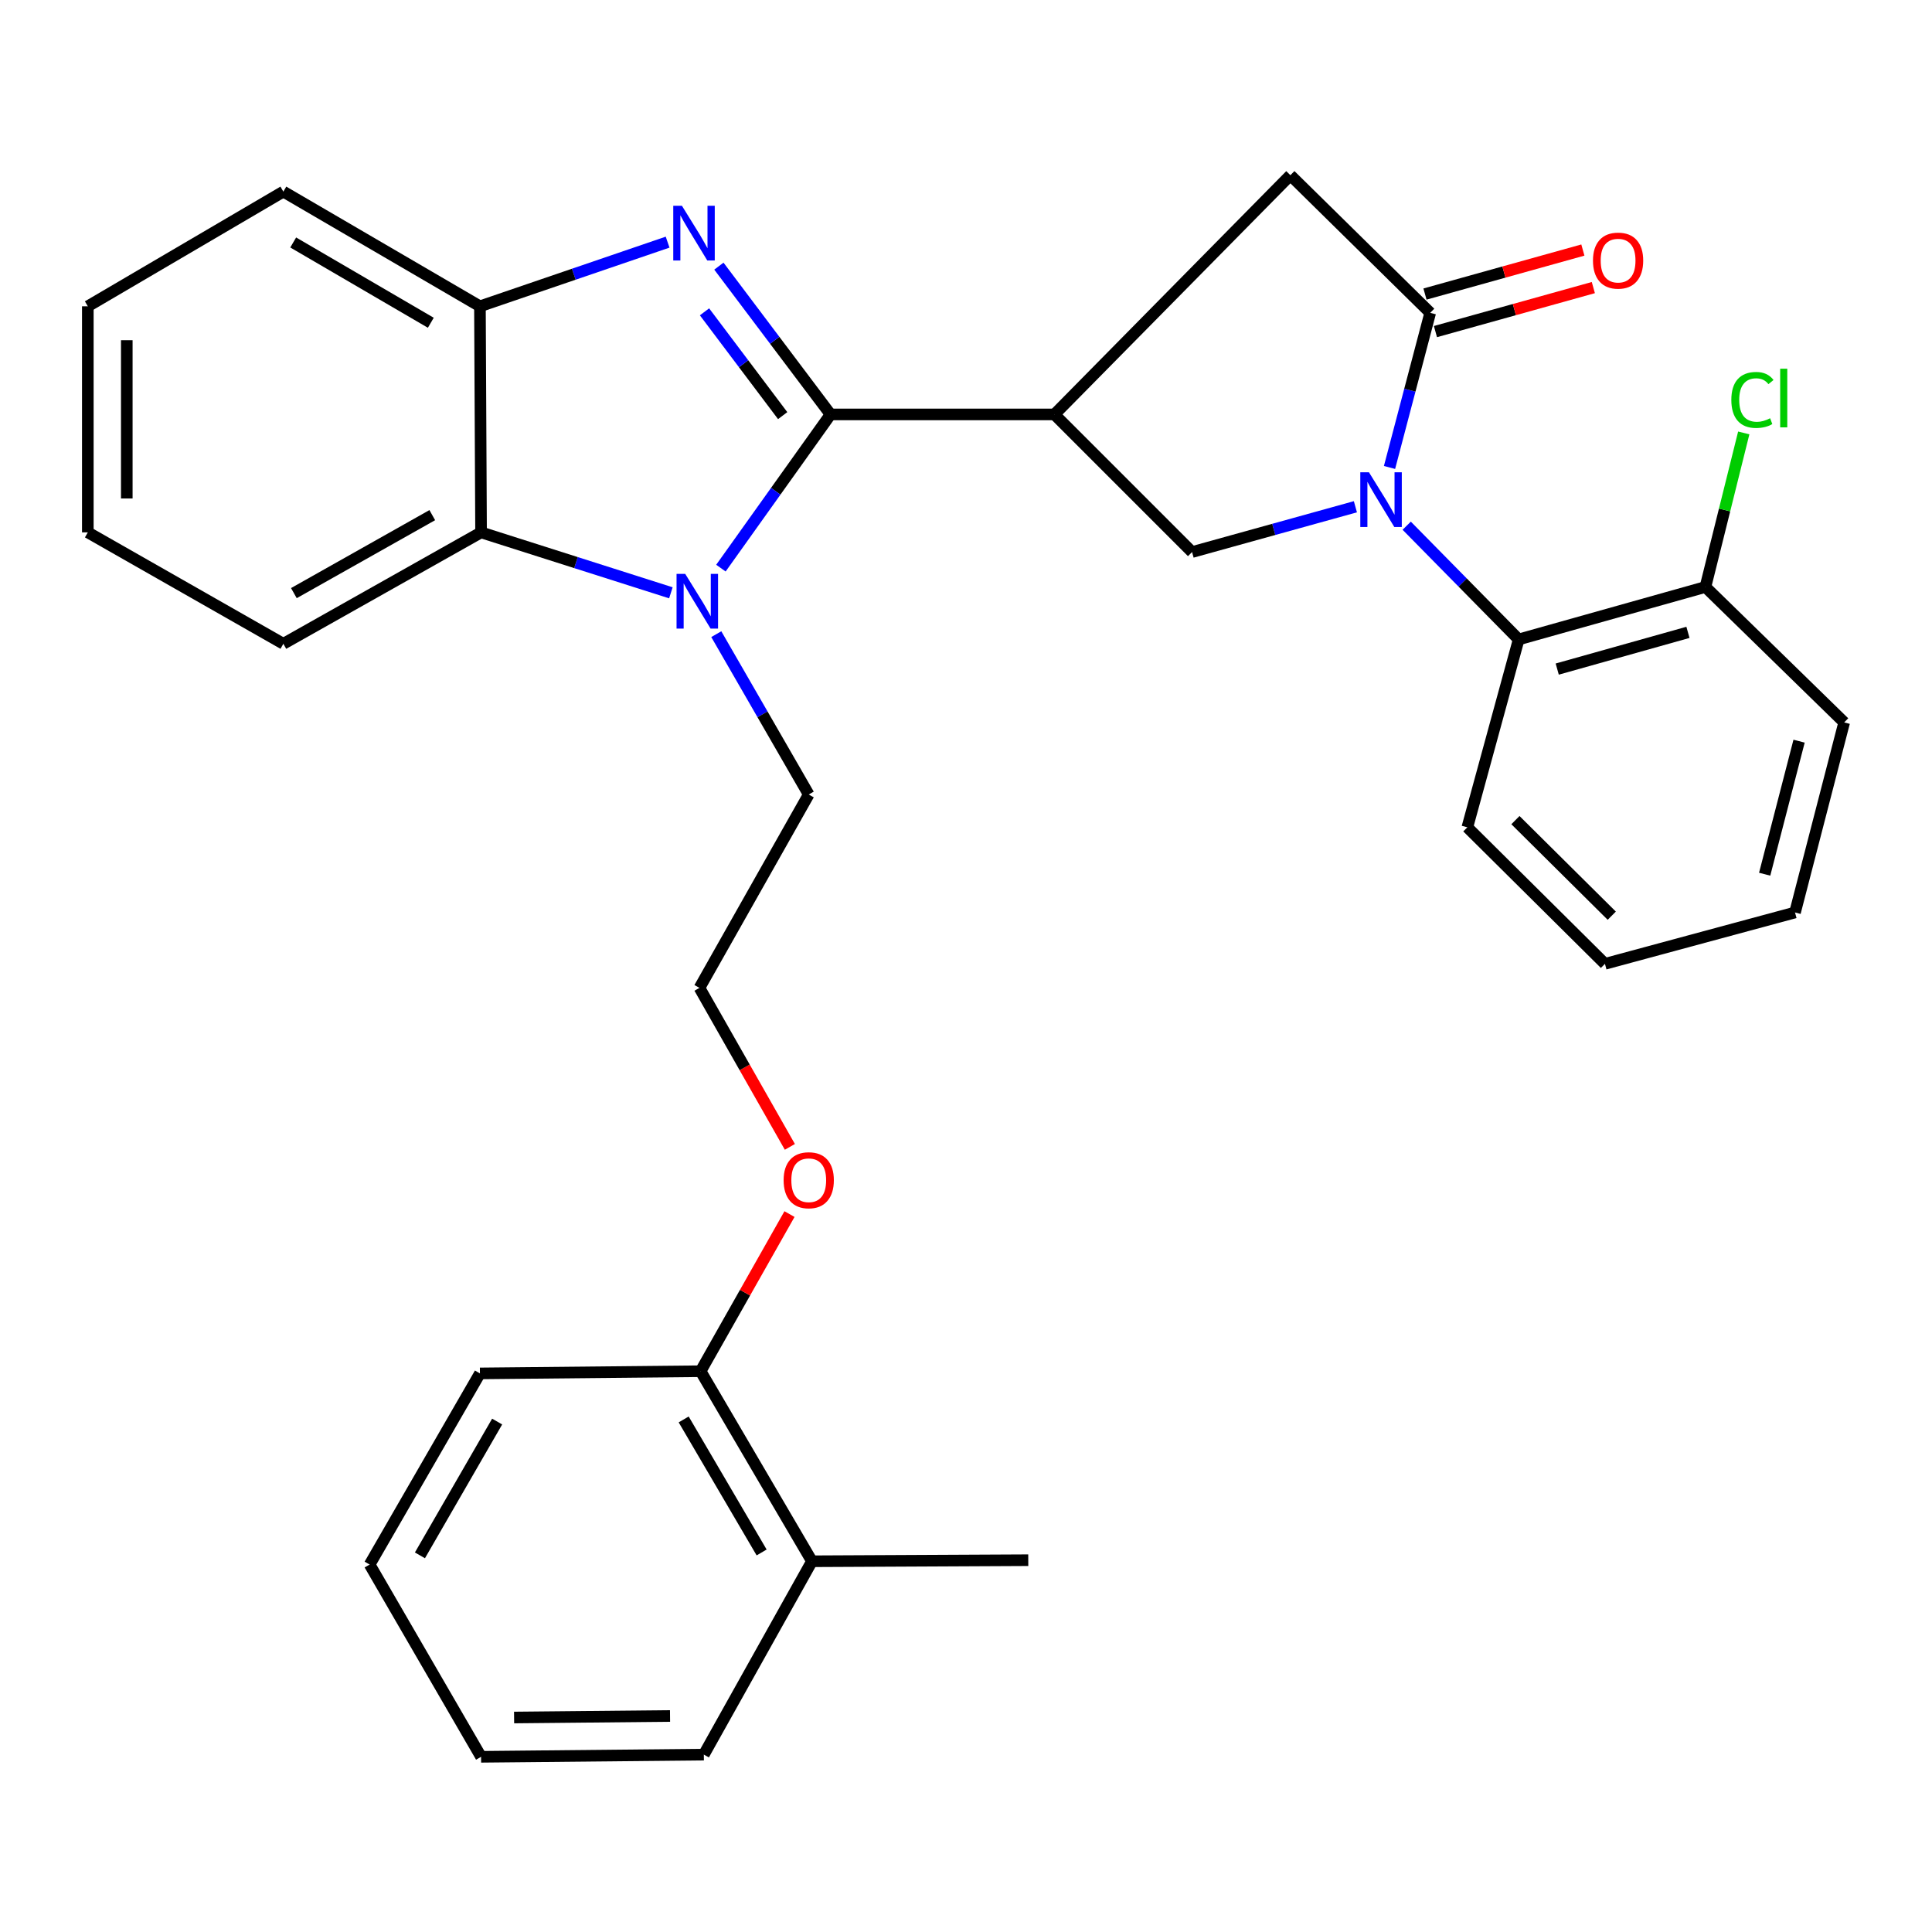 <?xml version='1.0' encoding='iso-8859-1'?>
<svg version='1.1' baseProfile='full'
              xmlns='http://www.w3.org/2000/svg'
                      xmlns:rdkit='http://www.rdkit.org/xml'
                      xmlns:xlink='http://www.w3.org/1999/xlink'
                  xml:space='preserve'
width='1000px' height='1000px' viewBox='0 0 1000 1000'>
<!-- END OF HEADER -->
<rect style='opacity:1.0;fill:#FFFFFF;stroke:none' width='1000' height='1000' x='0' y='0'> </rect>
<path class='bond-1' d='M 429.896,214.507 L 400.996,176.131' style='fill:none;fill-rule:evenodd;stroke:#000000;stroke-width:6px;stroke-linecap:butt;stroke-linejoin:miter;stroke-opacity:1' />
<path class='bond-1' d='M 400.996,176.131 L 372.096,137.755' style='fill:none;fill-rule:evenodd;stroke:#0000FF;stroke-width:6px;stroke-linecap:butt;stroke-linejoin:miter;stroke-opacity:1' />
<path class='bond-1' d='M 405.113,215.128 L 384.883,188.265' style='fill:none;fill-rule:evenodd;stroke:#000000;stroke-width:6px;stroke-linecap:butt;stroke-linejoin:miter;stroke-opacity:1' />
<path class='bond-1' d='M 384.883,188.265 L 364.653,161.401' style='fill:none;fill-rule:evenodd;stroke:#0000FF;stroke-width:6px;stroke-linecap:butt;stroke-linejoin:miter;stroke-opacity:1' />
<path class='bond-2' d='M 429.896,214.507 L 401.519,254.285' style='fill:none;fill-rule:evenodd;stroke:#000000;stroke-width:6px;stroke-linecap:butt;stroke-linejoin:miter;stroke-opacity:1' />
<path class='bond-2' d='M 401.519,254.285 L 373.143,294.062' style='fill:none;fill-rule:evenodd;stroke:#0000FF;stroke-width:6px;stroke-linecap:butt;stroke-linejoin:miter;stroke-opacity:1' />
<path class='bond-3' d='M 429.896,214.507 L 545.776,214.507' style='fill:none;fill-rule:evenodd;stroke:#000000;stroke-width:6px;stroke-linecap:butt;stroke-linejoin:miter;stroke-opacity:1' />
<path class='bond-0' d='M 701.551,262.296 L 659.281,274.019' style='fill:none;fill-rule:evenodd;stroke:#0000FF;stroke-width:6px;stroke-linecap:butt;stroke-linejoin:miter;stroke-opacity:1' />
<path class='bond-0' d='M 659.281,274.019 L 617.012,285.743' style='fill:none;fill-rule:evenodd;stroke:#000000;stroke-width:6px;stroke-linecap:butt;stroke-linejoin:miter;stroke-opacity:1' />
<path class='bond-8' d='M 728.107,272.101 L 757.086,301.535' style='fill:none;fill-rule:evenodd;stroke:#0000FF;stroke-width:6px;stroke-linecap:butt;stroke-linejoin:miter;stroke-opacity:1' />
<path class='bond-8' d='M 757.086,301.535 L 786.065,330.97' style='fill:none;fill-rule:evenodd;stroke:#000000;stroke-width:6px;stroke-linecap:butt;stroke-linejoin:miter;stroke-opacity:1' />
<path class='bond-32' d='M 719.213,241.954 L 729.745,201.936' style='fill:none;fill-rule:evenodd;stroke:#0000FF;stroke-width:6px;stroke-linecap:butt;stroke-linejoin:miter;stroke-opacity:1' />
<path class='bond-32' d='M 729.745,201.936 L 740.277,161.918' style='fill:none;fill-rule:evenodd;stroke:#000000;stroke-width:6px;stroke-linecap:butt;stroke-linejoin:miter;stroke-opacity:1' />
<path class='bond-7' d='M 345.553,125.331 L 296.984,141.938' style='fill:none;fill-rule:evenodd;stroke:#0000FF;stroke-width:6px;stroke-linecap:butt;stroke-linejoin:miter;stroke-opacity:1' />
<path class='bond-7' d='M 296.984,141.938 L 248.416,158.545' style='fill:none;fill-rule:evenodd;stroke:#000000;stroke-width:6px;stroke-linecap:butt;stroke-linejoin:miter;stroke-opacity:1' />
<path class='bond-6' d='M 347.247,306.837 L 298.123,291.197' style='fill:none;fill-rule:evenodd;stroke:#0000FF;stroke-width:6px;stroke-linecap:butt;stroke-linejoin:miter;stroke-opacity:1' />
<path class='bond-6' d='M 298.123,291.197 L 248.999,275.557' style='fill:none;fill-rule:evenodd;stroke:#000000;stroke-width:6px;stroke-linecap:butt;stroke-linejoin:miter;stroke-opacity:1' />
<path class='bond-14' d='M 370.751,328.239 L 394.676,369.738' style='fill:none;fill-rule:evenodd;stroke:#0000FF;stroke-width:6px;stroke-linecap:butt;stroke-linejoin:miter;stroke-opacity:1' />
<path class='bond-14' d='M 394.676,369.738 L 418.6,411.238' style='fill:none;fill-rule:evenodd;stroke:#000000;stroke-width:6px;stroke-linecap:butt;stroke-linejoin:miter;stroke-opacity:1' />
<path class='bond-5' d='M 545.776,214.507 L 617.012,285.743' style='fill:none;fill-rule:evenodd;stroke:#000000;stroke-width:6px;stroke-linecap:butt;stroke-linejoin:miter;stroke-opacity:1' />
<path class='bond-9' d='M 545.776,214.507 L 667.898,90.682' style='fill:none;fill-rule:evenodd;stroke:#000000;stroke-width:6px;stroke-linecap:butt;stroke-linejoin:miter;stroke-opacity:1' />
<path class='bond-4' d='M 740.277,161.918 L 667.898,90.682' style='fill:none;fill-rule:evenodd;stroke:#000000;stroke-width:6px;stroke-linecap:butt;stroke-linejoin:miter;stroke-opacity:1' />
<path class='bond-10' d='M 742.985,171.633 L 783.846,160.243' style='fill:none;fill-rule:evenodd;stroke:#000000;stroke-width:6px;stroke-linecap:butt;stroke-linejoin:miter;stroke-opacity:1' />
<path class='bond-10' d='M 783.846,160.243 L 824.706,148.853' style='fill:none;fill-rule:evenodd;stroke:#FF0000;stroke-width:6px;stroke-linecap:butt;stroke-linejoin:miter;stroke-opacity:1' />
<path class='bond-10' d='M 737.569,152.203 L 778.43,140.813' style='fill:none;fill-rule:evenodd;stroke:#000000;stroke-width:6px;stroke-linecap:butt;stroke-linejoin:miter;stroke-opacity:1' />
<path class='bond-10' d='M 778.43,140.813 L 819.29,129.423' style='fill:none;fill-rule:evenodd;stroke:#FF0000;stroke-width:6px;stroke-linecap:butt;stroke-linejoin:miter;stroke-opacity:1' />
<path class='bond-18' d='M 248.999,275.557 L 146.666,333.222' style='fill:none;fill-rule:evenodd;stroke:#000000;stroke-width:6px;stroke-linecap:butt;stroke-linejoin:miter;stroke-opacity:1' />
<path class='bond-18' d='M 223.746,266.634 L 152.114,307' style='fill:none;fill-rule:evenodd;stroke:#000000;stroke-width:6px;stroke-linecap:butt;stroke-linejoin:miter;stroke-opacity:1' />
<path class='bond-31' d='M 248.999,275.557 L 248.416,158.545' style='fill:none;fill-rule:evenodd;stroke:#000000;stroke-width:6px;stroke-linecap:butt;stroke-linejoin:miter;stroke-opacity:1' />
<path class='bond-20' d='M 248.416,158.545 L 146.666,99.176' style='fill:none;fill-rule:evenodd;stroke:#000000;stroke-width:6px;stroke-linecap:butt;stroke-linejoin:miter;stroke-opacity:1' />
<path class='bond-20' d='M 222.988,167.061 L 151.763,125.503' style='fill:none;fill-rule:evenodd;stroke:#000000;stroke-width:6px;stroke-linecap:butt;stroke-linejoin:miter;stroke-opacity:1' />
<path class='bond-11' d='M 786.065,330.97 L 882.727,303.818' style='fill:none;fill-rule:evenodd;stroke:#000000;stroke-width:6px;stroke-linecap:butt;stroke-linejoin:miter;stroke-opacity:1' />
<path class='bond-11' d='M 806.019,346.316 L 873.682,327.31' style='fill:none;fill-rule:evenodd;stroke:#000000;stroke-width:6px;stroke-linecap:butt;stroke-linejoin:miter;stroke-opacity:1' />
<path class='bond-19' d='M 786.065,330.97 L 759.495,428.215' style='fill:none;fill-rule:evenodd;stroke:#000000;stroke-width:6px;stroke-linecap:butt;stroke-linejoin:miter;stroke-opacity:1' />
<path class='bond-15' d='M 882.727,303.818 L 892.644,263.951' style='fill:none;fill-rule:evenodd;stroke:#000000;stroke-width:6px;stroke-linecap:butt;stroke-linejoin:miter;stroke-opacity:1' />
<path class='bond-15' d='M 892.644,263.951 L 902.562,224.083' style='fill:none;fill-rule:evenodd;stroke:#00CC00;stroke-width:6px;stroke-linecap:butt;stroke-linejoin:miter;stroke-opacity:1' />
<path class='bond-21' d='M 882.727,303.818 L 954.545,373.922' style='fill:none;fill-rule:evenodd;stroke:#000000;stroke-width:6px;stroke-linecap:butt;stroke-linejoin:miter;stroke-opacity:1' />
<path class='bond-12' d='M 362.627,709.741 L 385.634,669.073' style='fill:none;fill-rule:evenodd;stroke:#000000;stroke-width:6px;stroke-linecap:butt;stroke-linejoin:miter;stroke-opacity:1' />
<path class='bond-12' d='M 385.634,669.073 L 408.642,628.406' style='fill:none;fill-rule:evenodd;stroke:#FF0000;stroke-width:6px;stroke-linecap:butt;stroke-linejoin:miter;stroke-opacity:1' />
<path class='bond-13' d='M 362.627,709.741 L 420.27,808.107' style='fill:none;fill-rule:evenodd;stroke:#000000;stroke-width:6px;stroke-linecap:butt;stroke-linejoin:miter;stroke-opacity:1' />
<path class='bond-13' d='M 353.871,734.694 L 394.221,803.55' style='fill:none;fill-rule:evenodd;stroke:#000000;stroke-width:6px;stroke-linecap:butt;stroke-linejoin:miter;stroke-opacity:1' />
<path class='bond-23' d='M 362.627,709.741 L 248.416,710.873' style='fill:none;fill-rule:evenodd;stroke:#000000;stroke-width:6px;stroke-linecap:butt;stroke-linejoin:miter;stroke-opacity:1' />
<path class='bond-22' d='M 420.27,808.107 L 532.228,807.557' style='fill:none;fill-rule:evenodd;stroke:#000000;stroke-width:6px;stroke-linecap:butt;stroke-linejoin:miter;stroke-opacity:1' />
<path class='bond-24' d='M 420.27,808.107 L 364.308,908.187' style='fill:none;fill-rule:evenodd;stroke:#000000;stroke-width:6px;stroke-linecap:butt;stroke-linejoin:miter;stroke-opacity:1' />
<path class='bond-17' d='M 418.6,411.238 L 362.044,511.318' style='fill:none;fill-rule:evenodd;stroke:#000000;stroke-width:6px;stroke-linecap:butt;stroke-linejoin:miter;stroke-opacity:1' />
<path class='bond-16' d='M 408.833,593.623 L 385.439,552.471' style='fill:none;fill-rule:evenodd;stroke:#FF0000;stroke-width:6px;stroke-linecap:butt;stroke-linejoin:miter;stroke-opacity:1' />
<path class='bond-16' d='M 385.439,552.471 L 362.044,511.318' style='fill:none;fill-rule:evenodd;stroke:#000000;stroke-width:6px;stroke-linecap:butt;stroke-linejoin:miter;stroke-opacity:1' />
<path class='bond-25' d='M 146.666,333.222 L 45.455,275.557' style='fill:none;fill-rule:evenodd;stroke:#000000;stroke-width:6px;stroke-linecap:butt;stroke-linejoin:miter;stroke-opacity:1' />
<path class='bond-26' d='M 759.495,428.215 L 830.72,498.879' style='fill:none;fill-rule:evenodd;stroke:#000000;stroke-width:6px;stroke-linecap:butt;stroke-linejoin:miter;stroke-opacity:1' />
<path class='bond-26' d='M 784.385,424.496 L 834.243,473.961' style='fill:none;fill-rule:evenodd;stroke:#000000;stroke-width:6px;stroke-linecap:butt;stroke-linejoin:miter;stroke-opacity:1' />
<path class='bond-27' d='M 146.666,99.176 L 45.455,158.545' style='fill:none;fill-rule:evenodd;stroke:#000000;stroke-width:6px;stroke-linecap:butt;stroke-linejoin:miter;stroke-opacity:1' />
<path class='bond-34' d='M 954.545,373.922 L 929.097,472.299' style='fill:none;fill-rule:evenodd;stroke:#000000;stroke-width:6px;stroke-linecap:butt;stroke-linejoin:miter;stroke-opacity:1' />
<path class='bond-34' d='M 931.2,383.627 L 913.386,452.491' style='fill:none;fill-rule:evenodd;stroke:#000000;stroke-width:6px;stroke-linecap:butt;stroke-linejoin:miter;stroke-opacity:1' />
<path class='bond-28' d='M 248.416,710.873 L 191.322,809.81' style='fill:none;fill-rule:evenodd;stroke:#000000;stroke-width:6px;stroke-linecap:butt;stroke-linejoin:miter;stroke-opacity:1' />
<path class='bond-28' d='M 257.322,735.795 L 217.356,805.051' style='fill:none;fill-rule:evenodd;stroke:#000000;stroke-width:6px;stroke-linecap:butt;stroke-linejoin:miter;stroke-opacity:1' />
<path class='bond-35' d='M 364.308,908.187 L 248.999,909.318' style='fill:none;fill-rule:evenodd;stroke:#000000;stroke-width:6px;stroke-linecap:butt;stroke-linejoin:miter;stroke-opacity:1' />
<path class='bond-35' d='M 346.813,888.187 L 266.097,888.979' style='fill:none;fill-rule:evenodd;stroke:#000000;stroke-width:6px;stroke-linecap:butt;stroke-linejoin:miter;stroke-opacity:1' />
<path class='bond-33' d='M 45.455,275.557 L 45.455,158.545' style='fill:none;fill-rule:evenodd;stroke:#000000;stroke-width:6px;stroke-linecap:butt;stroke-linejoin:miter;stroke-opacity:1' />
<path class='bond-33' d='M 65.625,258.005 L 65.625,176.096' style='fill:none;fill-rule:evenodd;stroke:#000000;stroke-width:6px;stroke-linecap:butt;stroke-linejoin:miter;stroke-opacity:1' />
<path class='bond-30' d='M 830.72,498.879 L 929.097,472.299' style='fill:none;fill-rule:evenodd;stroke:#000000;stroke-width:6px;stroke-linecap:butt;stroke-linejoin:miter;stroke-opacity:1' />
<path class='bond-29' d='M 191.322,809.81 L 248.999,909.318' style='fill:none;fill-rule:evenodd;stroke:#000000;stroke-width:6px;stroke-linecap:butt;stroke-linejoin:miter;stroke-opacity:1' />
<path  class='atom-1' d='M 708.569 244.453
L 717.849 259.453
Q 718.769 260.933, 720.249 263.613
Q 721.729 266.293, 721.809 266.453
L 721.809 244.453
L 725.569 244.453
L 725.569 272.773
L 721.689 272.773
L 711.729 256.373
Q 710.569 254.453, 709.329 252.253
Q 708.129 250.053, 707.769 249.373
L 707.769 272.773
L 704.089 272.773
L 704.089 244.453
L 708.569 244.453
' fill='#0000FF'/>
<path  class='atom-2' d='M 352.96 106.497
L 362.24 121.497
Q 363.16 122.977, 364.64 125.657
Q 366.12 128.337, 366.2 128.497
L 366.2 106.497
L 369.96 106.497
L 369.96 134.817
L 366.08 134.817
L 356.12 118.417
Q 354.96 116.497, 353.72 114.297
Q 352.52 112.097, 352.16 111.417
L 352.16 134.817
L 348.48 134.817
L 348.48 106.497
L 352.96 106.497
' fill='#0000FF'/>
<path  class='atom-3' d='M 354.663 297.032
L 363.943 312.032
Q 364.863 313.512, 366.343 316.192
Q 367.823 318.872, 367.903 319.032
L 367.903 297.032
L 371.663 297.032
L 371.663 325.352
L 367.783 325.352
L 357.823 308.952
Q 356.663 307.032, 355.423 304.832
Q 354.223 302.632, 353.863 301.952
L 353.863 325.352
L 350.183 325.352
L 350.183 297.032
L 354.663 297.032
' fill='#0000FF'/>
<path  class='atom-11' d='M 824.522 134.89
Q 824.522 128.09, 827.882 124.29
Q 831.242 120.49, 837.522 120.49
Q 843.802 120.49, 847.162 124.29
Q 850.522 128.09, 850.522 134.89
Q 850.522 141.77, 847.122 145.69
Q 843.722 149.57, 837.522 149.57
Q 831.282 149.57, 827.882 145.69
Q 824.522 141.81, 824.522 134.89
M 837.522 146.37
Q 841.842 146.37, 844.162 143.49
Q 846.522 140.57, 846.522 134.89
Q 846.522 129.33, 844.162 126.53
Q 841.842 123.69, 837.522 123.69
Q 833.202 123.69, 830.842 126.49
Q 828.522 129.29, 828.522 134.89
Q 828.522 140.61, 830.842 143.49
Q 833.202 146.37, 837.522 146.37
' fill='#FF0000'/>
<path  class='atom-16' d='M 896.135 207.004
Q 896.135 199.964, 899.415 196.284
Q 902.735 192.564, 909.015 192.564
Q 914.855 192.564, 917.975 196.684
L 915.335 198.844
Q 913.055 195.844, 909.015 195.844
Q 904.735 195.844, 902.455 198.724
Q 900.215 201.564, 900.215 207.004
Q 900.215 212.604, 902.535 215.484
Q 904.895 218.364, 909.455 218.364
Q 912.575 218.364, 916.215 216.484
L 917.335 219.484
Q 915.855 220.444, 913.615 221.004
Q 911.375 221.564, 908.895 221.564
Q 902.735 221.564, 899.415 217.804
Q 896.135 214.044, 896.135 207.004
' fill='#00CC00'/>
<path  class='atom-16' d='M 921.415 190.844
L 925.095 190.844
L 925.095 221.204
L 921.415 221.204
L 921.415 190.844
' fill='#00CC00'/>
<path  class='atom-17' d='M 405.6 610.884
Q 405.6 604.084, 408.96 600.284
Q 412.32 596.484, 418.6 596.484
Q 424.88 596.484, 428.24 600.284
Q 431.6 604.084, 431.6 610.884
Q 431.6 617.764, 428.2 621.684
Q 424.8 625.564, 418.6 625.564
Q 412.36 625.564, 408.96 621.684
Q 405.6 617.804, 405.6 610.884
M 418.6 622.364
Q 422.92 622.364, 425.24 619.484
Q 427.6 616.564, 427.6 610.884
Q 427.6 605.324, 425.24 602.524
Q 422.92 599.684, 418.6 599.684
Q 414.28 599.684, 411.92 602.484
Q 409.6 605.284, 409.6 610.884
Q 409.6 616.604, 411.92 619.484
Q 414.28 622.364, 418.6 622.364
' fill='#FF0000'/>
</svg>
